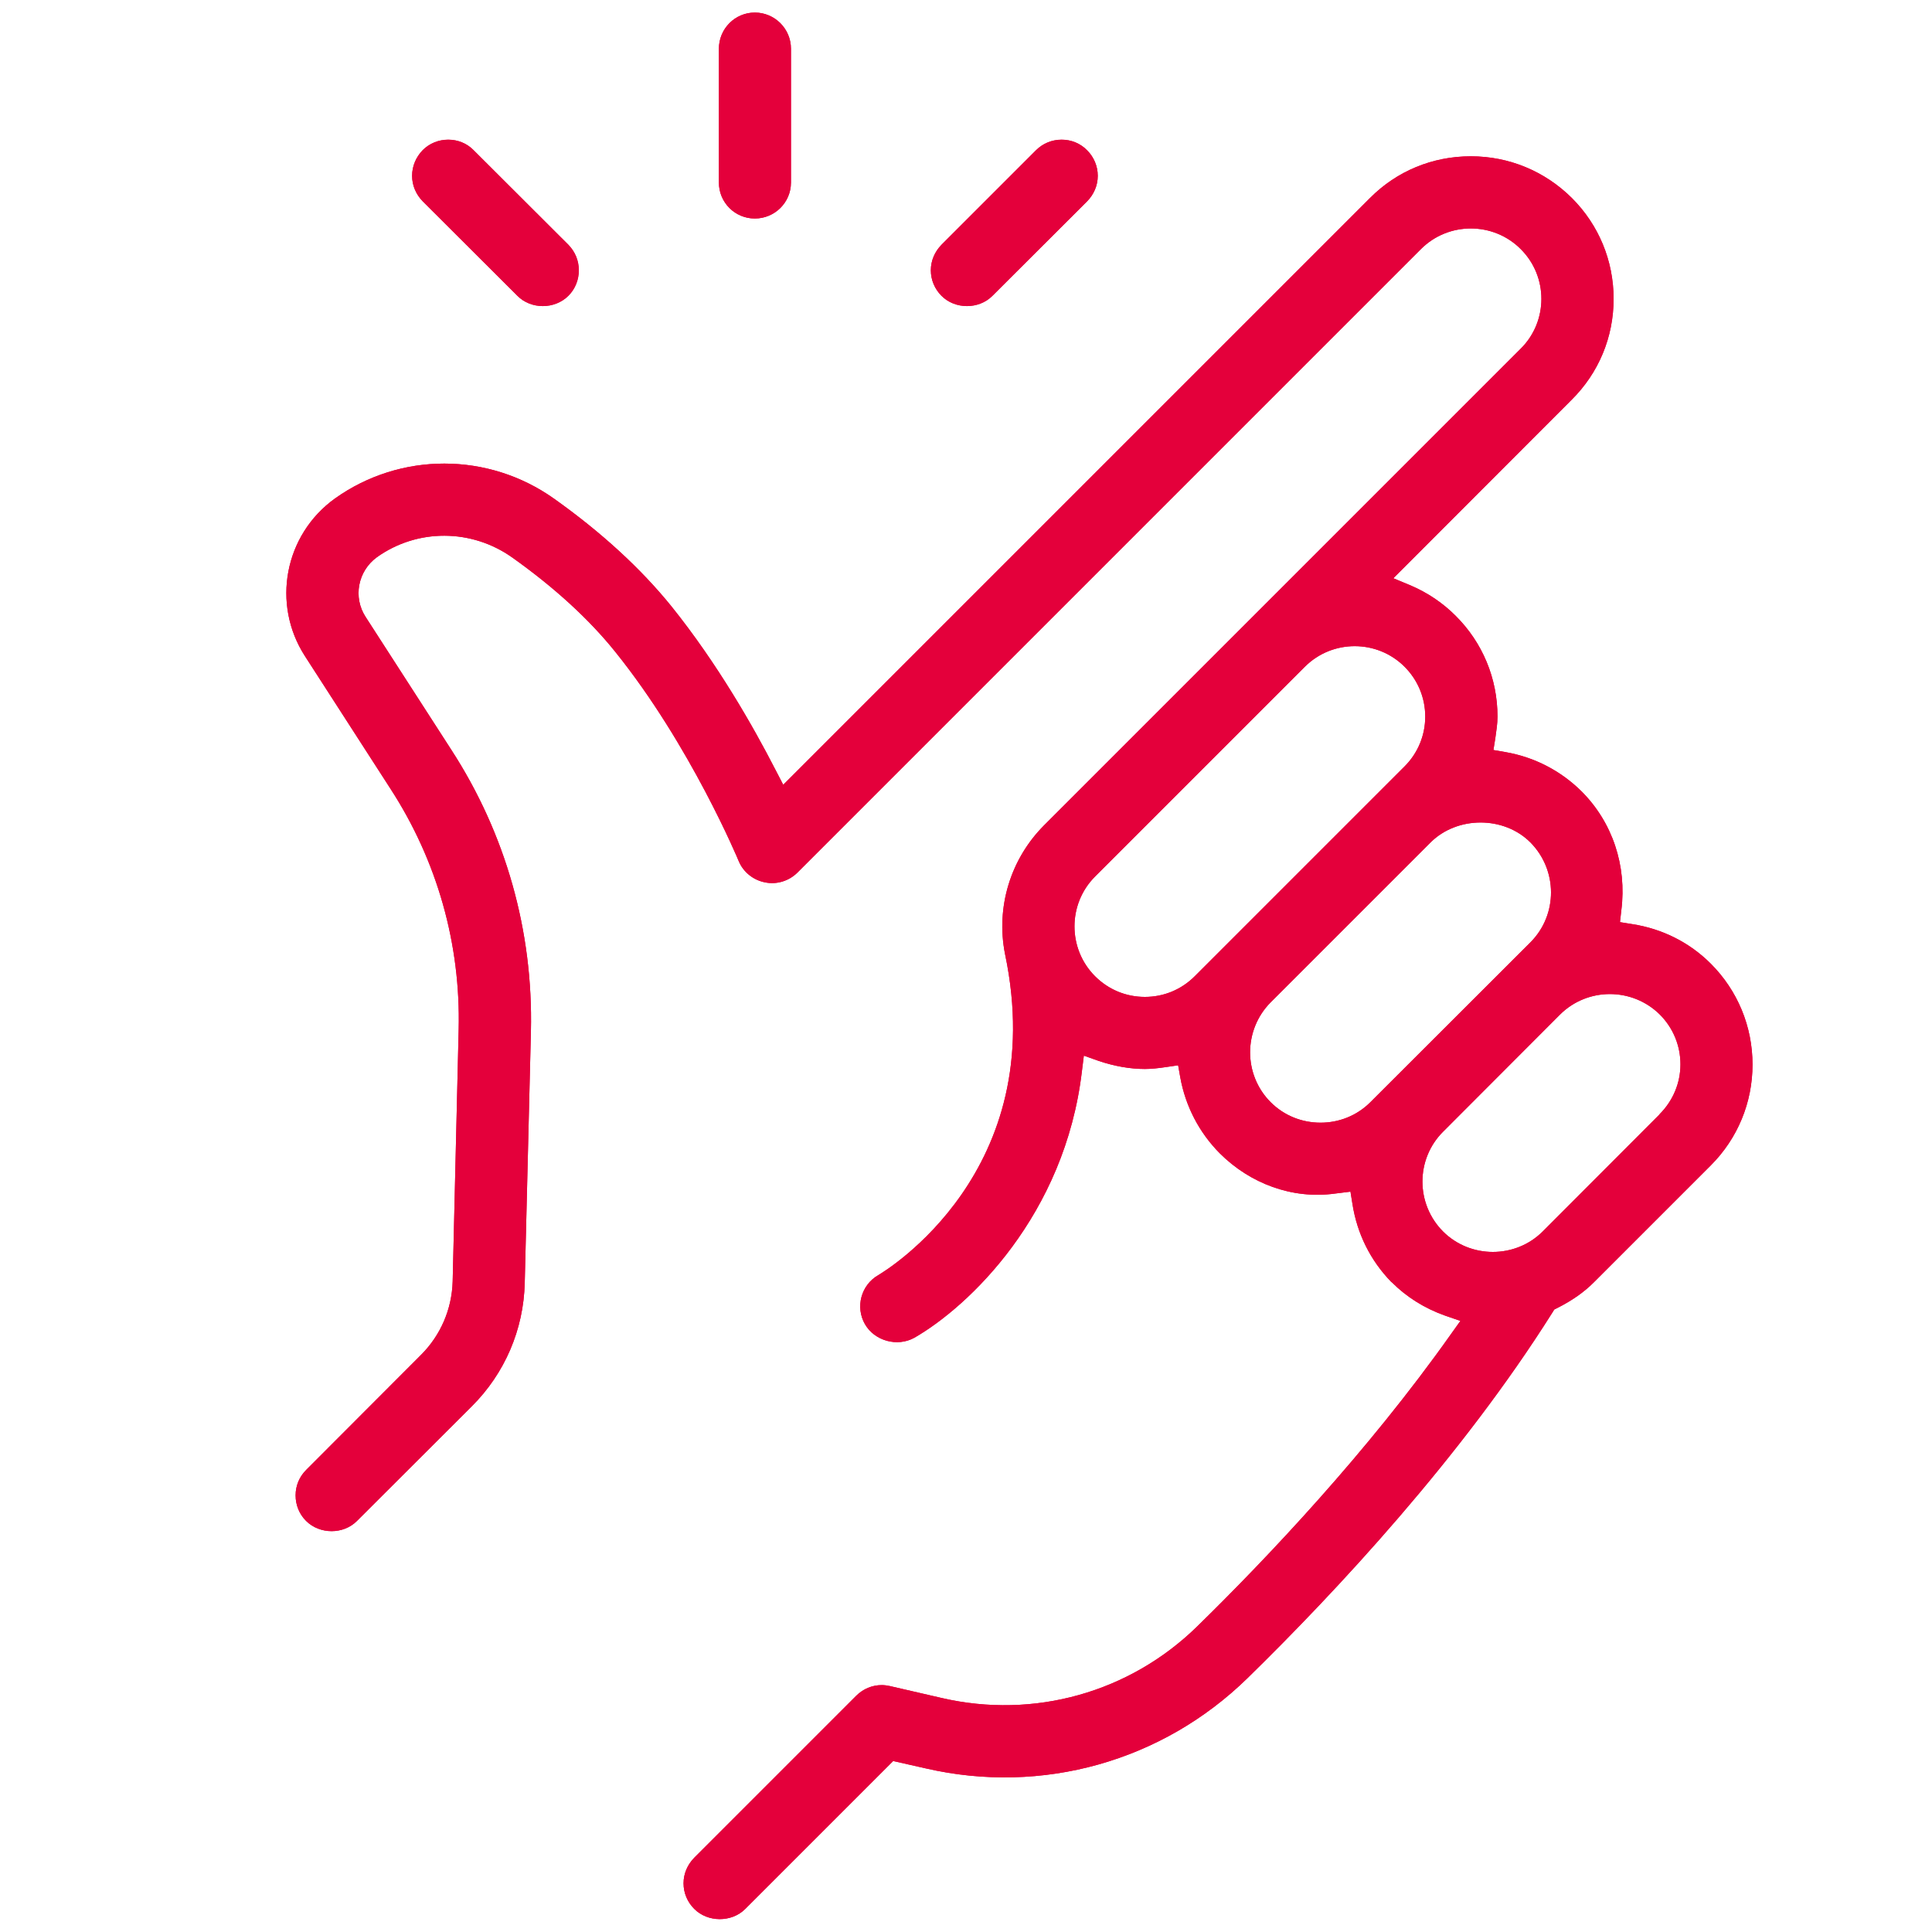 <?xml version="1.0" encoding="UTF-8"?><svg id="Layer_1" xmlns="http://www.w3.org/2000/svg" viewBox="0 0 100 100"><defs><style>.cls-1{fill:#e4003b;}</style></defs><path class="cls-1" d="M88.55,49.88c-1.1-1.1-2.51-1.81-4.08-2.05l-.62-.1.07-.62c.29-2.31-.46-4.55-2.06-6.15-1.07-1.06-2.43-1.77-3.93-2.03l-.63-.11.1-.63c.05-.36.11-.73.11-1.1,0-1.97-.77-3.83-2.17-5.22-.66-.66-1.44-1.19-2.33-1.57l-.89-.37,9.23-9.24c1.4-1.39,2.17-3.24,2.17-5.22s-.77-3.83-2.16-5.22c-1.4-1.39-3.25-2.16-5.23-2.16s-3.83.76-5.22,2.16l-30.37,30.37-.41-.79c-1.14-2.22-3-5.49-5.38-8.45-1.57-1.94-3.6-3.81-6.06-5.56-3.41-2.43-7.97-2.43-11.35-.02-2.62,1.88-3.3,5.47-1.55,8.17l4.43,6.87c2.41,3.72,3.63,8.03,3.52,12.45l-.31,13.03c-.04,1.44-.62,2.79-1.64,3.81l-5.94,5.95c-.36.36-.55.82-.55,1.32s.19.97.54,1.32c.71.71,1.94.71,2.64,0l5.95-5.94c1.7-1.7,2.67-3.96,2.73-6.37l.32-13.03c.12-5.18-1.3-10.22-4.12-14.57l-4.43-6.87c-.67-1.02-.41-2.38.58-3.1,2.09-1.49,4.9-1.48,7.01.02,2.18,1.55,3.97,3.19,5.32,4.87,3.9,4.84,6.38,10.8,6.4,10.85.23.55.74.97,1.35,1.09.61.13,1.25-.07,1.69-.51L73.55,12.89c1.42-1.42,3.74-1.42,5.16,0,1.43,1.42,1.43,3.74,0,5.16l-24.68,24.68c-1.73,1.74-2.49,4.23-2.01,6.65,2.37,11.25-6.19,16.4-6.56,16.62-.89.51-1.2,1.65-.69,2.54.5.87,1.68,1.19,2.56.7,2.8-1.61,7.79-6.32,8.67-13.8l.1-.8.76.27c.83.28,1.64.42,2.4.42.34,0,.7-.04,1.1-.1l.62-.09.11.62c.27,1.5.98,2.86,2.04,3.93,1.57,1.57,3.75,2.39,5.96,2.09l.81-.1.1.62c.24,1.56.94,2.95,2.01,4.05l.04.03c.75.75,1.67,1.33,2.73,1.71l.81.28-.5.7c-4.31,6.09-9.52,11.59-13.13,15.12-3.5,3.42-8.44,4.8-13.21,3.7l-2.69-.62c-.14-.03-.28-.05-.42-.05-.49,0-.96.19-1.32.55l-8.39,8.39c-.35.36-.55.82-.55,1.32s.2.97.55,1.32c.7.71,1.94.71,2.64.01l7.66-7.66,1.68.38c6.03,1.39,12.25-.36,16.66-4.67,4.6-4.5,11.07-11.44,15.78-18.92l.1-.16.16-.08c.77-.39,1.38-.82,1.88-1.32l6.06-6.06c1.39-1.39,2.16-3.25,2.16-5.22s-.77-3.83-2.16-5.22ZM61.84,50.53c-.69.69-1.6,1.07-2.58,1.07s-1.89-.38-2.58-1.07c-1.42-1.42-1.42-3.74,0-5.16l10.86-10.86c1.42-1.42,3.74-1.42,5.16,0,.69.69,1.07,1.61,1.07,2.58s-.38,1.89-1.07,2.58l-10.86,10.86ZM70.93,57.05c-.71.71-1.64,1.06-2.58,1.06s-1.87-.35-2.58-1.06c-1.42-1.42-1.42-3.74,0-5.17l8.28-8.28c1.38-1.37,3.79-1.37,5.16,0,1.42,1.43,1.43,3.74.01,5.17l-8.29,8.28ZM85.9,57.68l-6.05,6.06c-.71.71-1.65,1.06-2.58,1.06s-1.87-.35-2.58-1.06c-1.42-1.43-1.42-3.74,0-5.16l6.06-6.07c1.42-1.41,3.73-1.41,5.16,0,.69.69,1.07,1.61,1.07,2.58s-.39,1.89-1.08,2.58Z"/><path class="cls-1" d="M88.55,49.88c-1.1-1.1-2.51-1.81-4.08-2.05l-.62-.1.07-.62c.29-2.31-.46-4.55-2.06-6.15-1.07-1.06-2.43-1.77-3.93-2.03l-.63-.11.1-.63c.05-.36.11-.73.11-1.1,0-1.97-.77-3.83-2.17-5.22-.66-.66-1.44-1.19-2.33-1.57l-.89-.37,9.23-9.24c1.4-1.39,2.17-3.24,2.17-5.22s-.77-3.83-2.16-5.22c-1.4-1.39-3.25-2.16-5.23-2.16s-3.83.76-5.22,2.16l-30.37,30.37-.41-.79c-1.14-2.22-3-5.49-5.38-8.45-1.57-1.94-3.6-3.81-6.06-5.56-3.41-2.43-7.97-2.43-11.35-.02-2.62,1.88-3.3,5.47-1.55,8.17l4.43,6.87c2.41,3.72,3.63,8.03,3.52,12.45l-.31,13.03c-.04,1.44-.62,2.79-1.64,3.81l-5.94,5.95c-.36.36-.55.82-.55,1.32s.19.97.54,1.32c.71.71,1.94.71,2.64,0l5.95-5.94c1.7-1.7,2.67-3.96,2.73-6.37l.32-13.03c.12-5.18-1.3-10.22-4.12-14.57l-4.43-6.87c-.67-1.02-.41-2.38.58-3.1,2.09-1.49,4.9-1.48,7.01.02,2.18,1.55,3.97,3.19,5.32,4.87,3.9,4.84,6.38,10.8,6.4,10.85.23.55.74.97,1.35,1.09.61.13,1.25-.07,1.69-.51L73.55,12.89c1.42-1.42,3.74-1.42,5.16,0,1.43,1.42,1.43,3.74,0,5.16l-24.68,24.68c-1.73,1.74-2.49,4.23-2.01,6.65,2.37,11.25-6.19,16.4-6.56,16.62-.89.51-1.2,1.65-.69,2.54.5.87,1.68,1.19,2.56.7,2.8-1.61,7.79-6.32,8.67-13.8l.1-.8.76.27c.83.28,1.64.42,2.4.42.34,0,.7-.04,1.1-.1l.62-.09.11.62c.27,1.5.98,2.86,2.04,3.93,1.57,1.57,3.75,2.39,5.96,2.09l.81-.1.1.62c.24,1.56.94,2.95,2.01,4.05l.04.03c.75.75,1.67,1.33,2.73,1.71l.81.28-.5.7c-4.31,6.09-9.52,11.59-13.13,15.12-3.5,3.42-8.44,4.8-13.21,3.7l-2.69-.62c-.14-.03-.28-.05-.42-.05-.49,0-.96.19-1.32.55l-8.39,8.39c-.35.36-.55.82-.55,1.32s.2.97.55,1.32c.7.71,1.94.71,2.64.01l7.66-7.66,1.68.38c6.03,1.39,12.25-.36,16.66-4.67,4.6-4.5,11.07-11.44,15.78-18.92l.1-.16.16-.08c.77-.39,1.38-.82,1.88-1.32l6.06-6.06c1.39-1.39,2.16-3.25,2.16-5.22s-.77-3.83-2.16-5.22ZM61.84,50.53c-.69.69-1.6,1.07-2.58,1.07s-1.89-.38-2.58-1.07c-1.42-1.42-1.42-3.74,0-5.16l10.86-10.86c1.42-1.42,3.74-1.42,5.16,0,.69.69,1.07,1.61,1.07,2.58s-.38,1.89-1.07,2.58l-10.86,10.86ZM70.93,57.05c-.71.71-1.64,1.06-2.58,1.06s-1.87-.35-2.58-1.06c-1.42-1.42-1.42-3.74,0-5.17l8.28-8.28c1.38-1.37,3.79-1.37,5.16,0,1.42,1.43,1.43,3.74.01,5.17l-8.29,8.28ZM85.9,57.68l-6.05,6.06c-.71.71-1.65,1.06-2.58,1.06s-1.87-.35-2.58-1.06c-1.42-1.43-1.42-3.74,0-5.16l6.06-6.07c1.42-1.41,3.73-1.41,5.16,0,.69.69,1.07,1.61,1.07,2.58s-.39,1.89-1.08,2.58Z"/><path class="cls-1" d="M40.94,2.52v6.93c0,1.03-.84,1.86-1.87,1.86s-1.86-.83-1.86-1.86V2.52c0-1.03.83-1.87,1.86-1.87s1.87.84,1.87,1.87Z"/><path class="cls-1" d="M40.94,9.45c0,1.03-.84,1.86-1.87,1.86s-1.86-.83-1.86-1.86V2.52c0-1.03.83-1.87,1.86-1.87s1.87.84,1.87,1.87v6.93Z"/><path class="cls-1" d="M29.96,13.99c0,.5-.19.97-.54,1.32-.71.71-1.94.71-2.64,0l-4.9-4.89c-.35-.36-.55-.82-.55-1.32s.2-.97.55-1.33c.35-.35.82-.54,1.32-.54s.97.19,1.32.55l4.9,4.89c.35.36.54.82.54,1.32Z"/><path class="cls-1" d="M26.78,15.31l-4.9-4.89c-.35-.36-.55-.82-.55-1.32s.2-.97.55-1.33c.35-.35.82-.54,1.32-.54s.97.19,1.32.55l4.9,4.89c.35.36.54.82.54,1.32s-.19.97-.54,1.32c-.71.71-1.94.71-2.64,0Z"/><path class="cls-1" d="M56.82,9.1c0,.5-.2.96-.55,1.32l-4.9,4.89c-.7.71-1.94.71-2.64,0-.35-.35-.55-.82-.55-1.32s.2-.96.55-1.32l4.9-4.9c.35-.35.82-.54,1.32-.54s.97.19,1.32.55c.35.35.55.82.55,1.32Z"/><path class="cls-1" d="M48.73,15.31c-.35-.35-.55-.82-.55-1.32s.2-.96.55-1.32l4.9-4.9c.35-.35.82-.54,1.32-.54s.97.19,1.32.55c.35.35.55.82.55,1.32s-.2.96-.55,1.32l-4.9,4.89c-.7.71-1.94.71-2.64,0Z"/></svg>